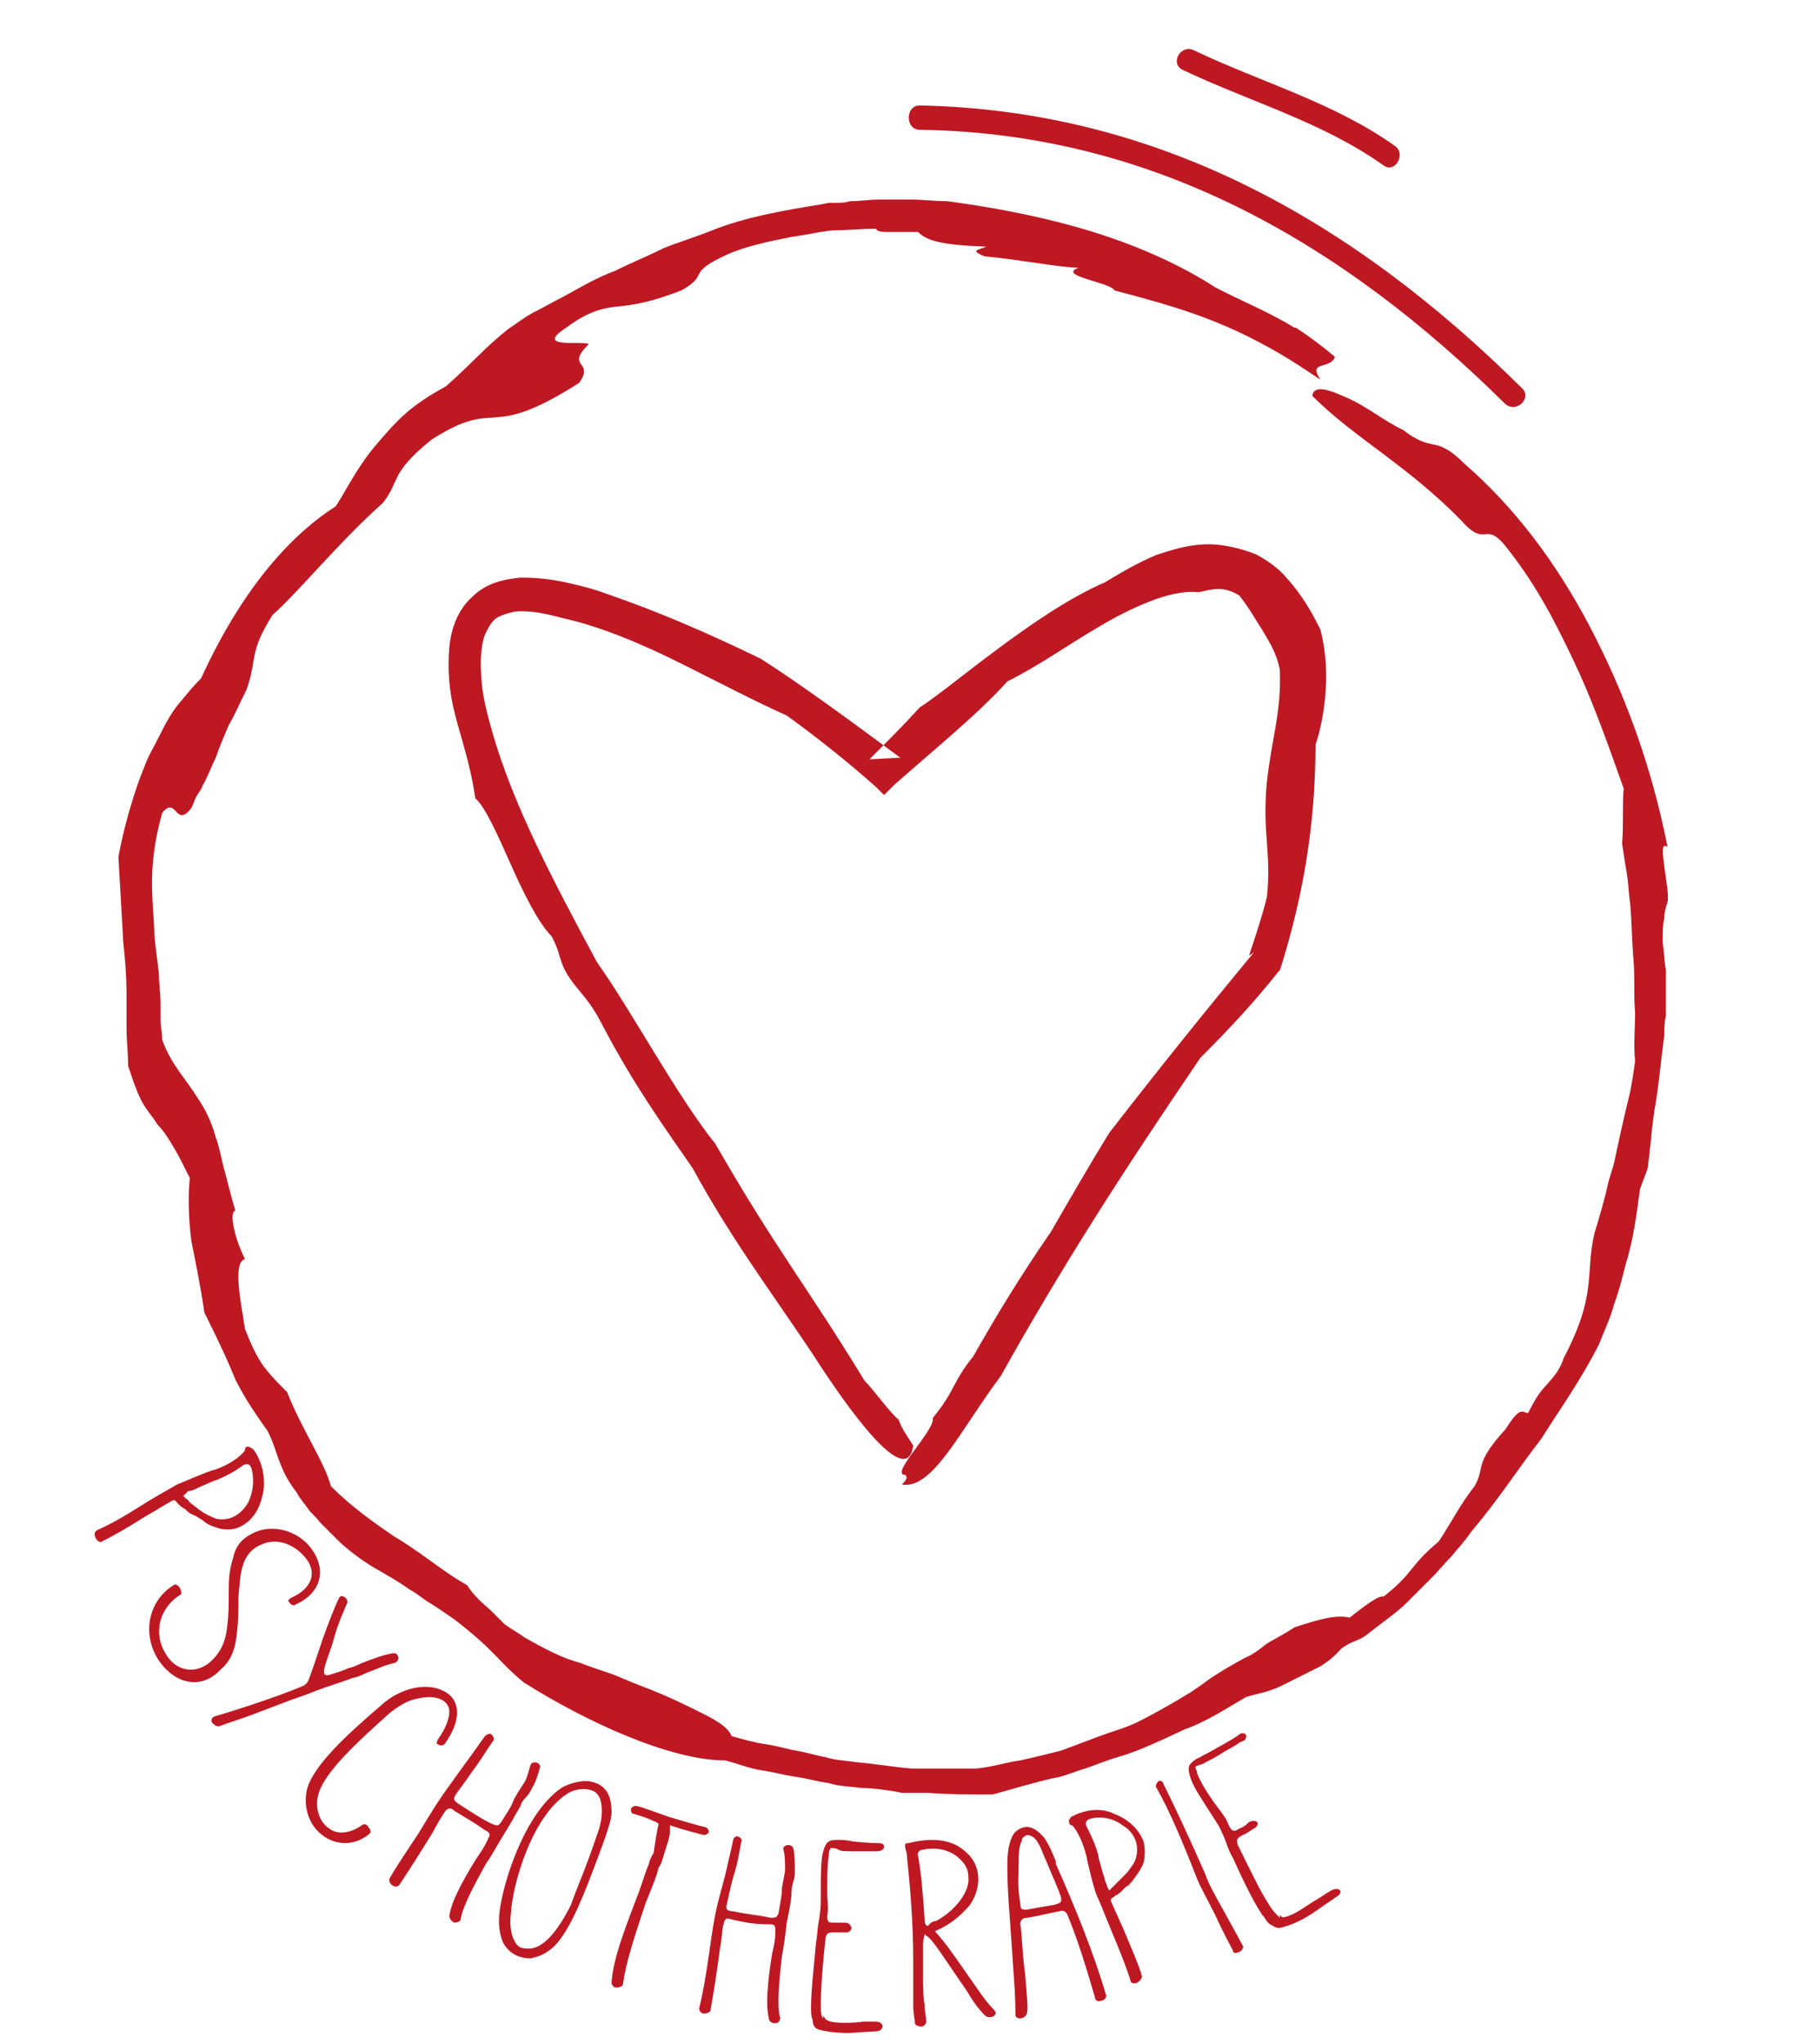 <?xml version="1.0" encoding="utf-8"?>
<!-- Generator: Adobe Illustrator 19.0.0, SVG Export Plug-In . SVG Version: 6.00 Build 0)  -->
<svg version="1.1" id="Laag_1" xmlns="http://www.w3.org/2000/svg" xmlns:xlink="http://www.w3.org/1999/xlink" x="0px" y="0px"
	 viewBox="0 0 112.2 126" style="enable-background:new 0 0 112.2 126;" xml:space="preserve">
<style type="text/css">
	.st0{fill-rule:evenodd;clip-rule:evenodd;fill:#BE1823;}
	.st1{fill:#BE1823;}
</style>
<g id="XMLID_109_">
	<g id="XMLID_1011_">
		<g id="XMLID_223_">
			<g id="XMLID_227_">
				<path id="XMLID_285_" class="st0" d="M15.1,81.9c0.5,1.3,0.9,2,1.3,2.5c0.4,0.5,0.8,0.9,1.3,1.4c0.9,2.3,2.3,4.3,2.7,5.8
					c1.3,1.3,2.6,2.2,3.9,3.1c0.7,0.4,1.4,0.9,2.1,1.4c0.7,0.5,1.5,1.1,2.4,1.6c0.3,0.5,0.8,1,1.4,1.5c0.3,0.3,0.6,0.6,0.9,0.9
					c0.4,0.3,0.8,0.5,1.2,0.8c1.4,0.8,2.4,1.3,3.5,1.6c0.5,0.2,1.1,0.4,1.7,0.6c0.6,0.2,1.2,0.5,2,0.8c1.6,0.6,2.8,1.2,3.8,1.7
					c1,0.5,1.6,0.9,1.8,1.4c0.7,0.2,1.4,0.4,2.1,0.5c0.7,0.1,1.3,0.3,1.9,0.4c0.6,0.1,1.2,0.3,1.8,0.4c0.6,0.2,1.2,0.2,1.8,0.3
					c1.2,0.1,2.3,0.3,3.5,0.4c1.2,0,2.5,0,4,0c1-0.1,1.9-0.4,2.7-0.5c0.9-0.2,1.7-0.4,2.5-0.6c0.8-0.3,1.6-0.6,2.4-0.9
					c0.8-0.3,1.6-0.5,2.4-0.9c0.8-0.4,1.5-0.8,2.2-1.2l1-0.6c0.3-0.2,0.6-0.4,1-0.7c0.7-0.5,1.4-0.9,2.3-1.4
					c0.5-0.2,0.9-0.5,1.4-0.9c0.5-0.3,1.1-0.6,1.7-1c1.5-0.5,2.6-0.8,3.4-0.6c0.9-0.7,1.8-1.4,2.1-1.3c1.9-1.5,1.5-1.8,3.4-3.4
					c0.8-1.2,1.2-2.1,2.2-3.4c0.7-1.2-0.1-1.3,1.9-3.5c0.9-1.4,1-1.1,1.4-1c0.5-1,0.8-1.4,1.2-1.8c0.3-0.4,0.7-0.7,1-1.6
					c2.1-4,1.3-5.2,1.9-7.7c0.3-1,0.6-2,0.8-2.9c0.1-0.5,0.3-1,0.4-1.4c0.1-0.5,0.2-0.9,0.3-1.4c0.2-0.9,0.4-1.8,0.6-2.6
					c0.2-0.8,0.3-1.6,0.4-2.3c-0.1-1,0-2,0-3c-0.1-1.1,0-2.2-0.1-3.3c-0.1-1.1-0.1-2.2-0.2-3.4c-0.1-0.6-0.1-1.2-0.2-1.8
					c-0.1-0.6-0.2-1.2-0.3-1.9c0.1-1.2,0-2.5,0.1-3.4c-1.1-3.1-2-5.6-3.1-7.9c-1.1-2.3-2.2-4.5-4-6.8c-1.5-2-1.3,0-2.9-1.8
					c-3.3-3.4-6.6-5.1-9.2-7.7c0.1-0.7,1-0.4,2.1,0.1c1.2,0.5,2.4,1.5,3.5,2c0.9,0.7,1.4,0.8,1.9,0.9c0.5,0.1,1,0.3,1.9,1.2
					c3,2.6,5.6,6,7.7,10c2.1,4,3.8,8.5,4.8,13.6c-0.4-0.3-0.3,0.4-0.2,1.2c0.1,0.8,0.3,1.8,0.2,2.2c-0.1,0.3-0.2,0.6-0.2,1
					c-0.1,0.4-0.1,0.9-0.1,1.5c0.1,0.6,0.1,1.2,0.2,1.7c0,0.5,0,1,0,1.5c0,0.5,0,0.9,0,1.3c-0.1,0.4-0.1,0.8-0.1,1.2
					c-0.2,1.5-0.3,2.7-0.5,4c-0.3,1.7-0.3,2.5-0.4,3.1c0,0.3-0.1,0.7-0.1,1c-0.1,0.4-0.3,0.8-0.5,1.4c-0.2,1.5-0.4,3.1-0.9,4.7
					c-0.2,0.8-0.4,1.6-0.7,2.4c-0.2,0.8-0.6,1.6-0.9,2.4c-1.1,2.2-2.4,4-3.6,5.9c-1.4,1.8-2.6,3.7-4.3,5.7c-0.4,0.6-0.8,1-1.2,1.5
					c-0.4,0.4-0.8,0.9-1.2,1.3c-0.5,0.5-1,1-1.6,1.6c-0.6,0.6-1.5,1.2-2.5,2c-0.6,0.4-0.8,0.3-1.5,0.8c-0.2,0.2-0.5,0.6-1.3,1.1
					c-0.8,0.4-1.6,0.8-2.4,1.2c-0.8,0.4-1.6,0.5-2.2,0.7c-1.2,0.7-2.4,1.5-3.8,2c-1.3,0.6-2.7,1.3-4.1,1.7c-0.7,0.2-1.4,0.5-2,0.7
					c-0.7,0.2-1.3,0.5-2,0.6c-1.3,0.3-2.6,0.7-3.7,1c-1.4,0-2.7,0-4-0.1l-1,0l0,0l-0.1,0l0,0l-0.1,0l-0.1,0l-0.3,0l-0.5-0.1
					c-0.7-0.1-1.3-0.2-2-0.2c-0.7-0.1-1.4-0.1-2-0.3c-0.7-0.1-1.4-0.3-2.1-0.4c-0.7-0.1-1.4-0.3-2.1-0.4c-0.7-0.1-1.4-0.4-2.2-0.6
					c-3.4,0-8.6-2.4-12.4-4.8c-1.6-1.3-1.7-1.9-4.3-3.9c-0.6-0.4-1-0.7-1.5-1c-0.5-0.3-0.8-0.6-1.2-0.8c-0.7-0.5-1.4-0.9-2.1-1.3
					c-0.7-0.4-1.4-0.9-2.2-1.6c-0.4-0.4-0.8-0.8-1.3-1.3c-0.2-0.3-0.5-0.5-0.7-0.8c-0.2-0.3-0.5-0.6-0.7-1c-0.7-0.9-0.9-1.5-1.1-2
					c-0.2-0.5-0.3-1-0.7-1.8c-1-1.4-1.5-2.2-2-3.2c-0.4-1-0.9-2.1-1.9-4.1c-0.2-1.4-0.5-2.9-0.8-4.4c-0.2-1.5-0.2-2.9-0.1-3.9
					c-0.4-0.8-0.7-1.4-1-1.9c-0.3-0.5-0.6-1-1-1.4c-0.3-0.5-0.7-0.9-1-1.5c-0.3-0.6-0.5-1.2-0.8-2.1c0-0.8-0.1-1.6-0.1-2.3
					c0-0.2,0-0.3,0-0.5l0-0.1l0-0.1l0-0.1l0-0.3c0-0.3,0-0.7,0-1c0-1.2-0.1-2.3-0.2-3.2c-0.1-1.9-0.2-3.4-0.3-5.3
					c0.3-1.6,0.7-3,1.1-4.2c0.2-0.6,0.4-1.1,0.6-1.6c0.2-0.5,0.5-1,0.7-1.4c0.4-0.8,0.8-1.6,1.3-2.2c0.5-0.6,0.9-1.1,1.4-1.6
					c2.7-5.9,5.8-9,8.3-10.6c0.6-0.9,1.3-2.4,2.5-3.8c0.6-0.7,1.2-1.4,1.9-2c0.7-0.6,1.5-1.1,2.4-1.6c1.7-1.5,2.3-2.3,3.8-3.5
					c0.6-0.4,1.1-0.8,1.7-1.1c0.6-0.3,1.1-0.6,1.7-0.9c1.1-0.6,2.1-1.2,3.2-1.6c1-0.5,2-0.9,3-1.4c1-0.4,2-0.7,3-1.1
					c2-0.8,4.2-1.2,6.7-1.6l0.5-0.1l0.4,0c0.3,0,0.6,0,0.9-0.1c0.6,0,1.2-0.1,1.8-0.1c0.3,0,0.6,0,0.9,0l0.5,0l0.2,0l0.2,0l0,0
					l0.1,0l0.1,0c0.7,0,1.4,0.1,2.2,0.1c3,0.4,6.1,1,9,1.9c2.9,0.9,5.5,2.1,7.5,3.4c1.5,0.8,3.3,1.5,4.9,2.5l0.1,0
					c0.9,0.6,1.7,1.2,2.4,1.8c-0.3,0.8-1.7,0.2-0.9,1.4c-0.9-0.6-1.8-1.2-2.5-1.6l0,0l0,0c-3.6-2.1-6.4-2.9-10.2-3.9
					c-0.2-0.5-3.6-0.9-2.2-1.4c-1.1,0-3.6-0.5-5.8-0.7c-1-0.4-0.3-0.4,0.1-0.6c-2.9-0.1-3.7-0.4-4.2-0.9l-0.4,0l-0.2,0l-0.3,0
					c-0.3,0-0.5,0-0.8,0c-0.5,0-0.8,0-0.9-0.2c-1,0-1.9,0.1-2.7,0.1c-0.9,0.1-1.7,0.3-2.5,0.4c-1.5,0.3-2.9,0.6-4,1.1
					c-2.6,1.2-1,1.2-2.8,2.2c-1.8,0.7-2.9,0.9-4,1c-1,0.1-1.9,0.4-3.1,1.3c-2,1.3,0.9,0.8,1.4,1c-1.5,1.5,0.4,1-0.6,2.4
					c-5.8,3.7-4.9,0.8-9.1,3.5c-2.6,2.1-1.9,2.5-3,3.9c-2.7,2.4-5.3,5.6-6.8,6.9c-1.5,2.4-0.9,2.6-1.6,4.6c-0.4,0.8-0.7,1.5-1.1,2.2
					c-0.3,0.7-0.6,1.4-0.8,2c-0.3,0.6-0.5,1.2-0.8,1.7c-0.1,0.3-0.3,0.5-0.4,0.7c-0.1,0.2-0.2,0.5-0.3,0.7c-1,1.3-0.9-0.8-1.8,0.3
					c-0.9,3.2-0.6,5.1-0.5,7c0,0.9,0.2,1.9,0.3,3c0,0.6,0.1,1.1,0.1,1.8c0,0.3,0,0.7,0,1c0,0.4,0.1,0.8,0.1,1.2
					c0.6,1.6,1.4,2.3,2.2,3.6c0.4,0.6,0.8,1.3,1.1,2.4c0.2,0.5,0.3,1.1,0.5,1.9c0.2,0.7,0.4,1.6,0.7,2.6c-0.2,0.1-0.2,0.5-0.1,1
					c0.1,0.5,0.3,1.2,0.7,2C14.3,77.8,14.9,80.5,15.1,81.9z"/>
			</g>
		</g>
	</g>
	<g id="XMLID_1000_">
		<g id="XMLID_216_">
			<g id="XMLID_220_">
				<path id="XMLID_221_" class="st0" d="M56.3,89.1c-0.4,2.8-4-2.2-6.3-5.8c-2.9-4.3-5-7.1-7.3-11.3c-1.8-2.6-3.6-5.1-5.5-8.7
					c-0.9-1.8-1.5-2.1-2.2-3.2c-0.6-1-0.4-1.3-1-2.4c-0.8-0.8-1.7-2.6-2.5-4.4c-0.8-1.8-1.6-3.6-2.2-4.1c-0.2-1.4-0.5-2.5-0.9-3.9
					c-0.4-1.4-0.9-3-0.7-5.4c0.1-1.1,0.5-2.3,1.4-3.1c0.9-0.9,2-1.1,3-1.2c1,0,1.9,0.1,2.8,0.3c0.9,0.2,1.7,0.4,2.5,0.7
					c3.2,1.1,6.2,2.4,9.5,4c2.5,1.6,5.5,3.8,8.6,6.1l-1.9,0.1c1.1-1.1,2.1-2.1,3.1-3.2c1.9-1.2,7.2-5.9,11.4-7.7
					c1-0.6,2-1.2,3.2-1.7c1.2-0.4,2.5-0.8,4-0.6c0.7,0.1,1.5,0.3,2.2,0.6c0.7,0.4,1.3,0.8,1.8,1.4c1,1.1,1.6,2.2,2.1,3.2
					c0.4,1.6,0.4,2.9,0.3,4.1c-0.1,1.1-0.3,2.1-0.6,3c0,5-0.8,9.4-2.1,13.6l-0.1,0.3l-0.1,0.1c-1.5,1.9-3.1,3.6-4.8,5.3
					c-4.7,6.9-8.5,12.8-12.3,19.6c-2.6,3.5-4.2,7-6.1,6.7c0.4-0.4,0.3-0.5,0.2-0.6c-1,0,1.9-2.8,1.7-3.5c1.4-1.7,1.2-2.2,2.5-3.8
					c1.3-2.3,2.8-4.8,4.8-7.7c1.1-1.9,2.3-4,3.6-6.1c3.1-4,6-7.6,8.9-11.1L77,58.9c0.4-1.2,0.8-2.4,1.1-3.6c0.3-2.8-0.3-3.9,0-7.1
					c0.3-2.7,0.9-4.3,0.8-6.9c-0.2-1.1-0.7-1.8-1.1-2.5c-0.4-0.6-0.7-1.2-1.4-2.1c-0.5-0.3-0.9-0.4-1.3-0.4c-0.4,0-0.7,0.1-1.2,0.2
					c-1-0.1-2.1,0.2-3.1,0.6c-1,0.4-2,0.9-3,1.5c-1.9,1.1-3.7,2.4-5.7,3.4c-1.8,2-4.4,4.1-7,6.4L54.5,49l-0.5-0.5
					c-1.8-1.6-3.7-3.1-5.5-4.4c-1.8-0.8-4.1-2-6.5-3.2c-2.4-1.2-5-2.3-7.3-2.8c-1.1-0.3-2.1-0.5-3-0.4c-0.4,0.1-0.8,0.2-1.1,0.4
					c-0.3,0.2-0.5,0.6-0.7,1c-0.3,0.8-0.3,1.9-0.2,3c0.1,1.1,0.4,2.1,0.7,3.2c1.3,4.4,3.6,8.8,6.4,14c2.2,3.1,4.9,8.2,7.3,11.2
					c3.8,6.6,5.6,8.7,9.2,14.6c0.6,0.6,1.5,1.9,2.1,2.4C55.6,88.1,56,88.6,56.3,89.1z"/>
			</g>
		</g>
	</g>
	<g id="XMLID_956_">
		<g id="XMLID_104_">
			<path id="XMLID_288_" class="st1" d="M11.4,93c-0.2-0.1-0.3-0.2-0.4-0.3c-0.2-0.2-0.2-0.3-0.4-0.2c-0.7,0.4-1,0.6-1.7,1
				c-1.1,0.7-2,1.2-2.6,1.5c-0.1,0.1-0.3,0-0.4-0.2c-0.1-0.2-0.1-0.4,0.1-0.5c0.7-0.3,1.6-0.8,2.7-1.5c1.1-0.7,1.9-1.1,2.2-1.3
				c0.5-0.2,2.1-0.9,2.3-0.9c0.9-0.3,1.6-0.8,1.9-1.2c0,0,0,0,0,0c0-0.2,0.1-0.3,0.3-0.2c0.1,0,0.1,0.1,0.2,0.1
				c0.6,0.8,0.8,1.9,0.6,2.8c-0.2,0.9-0.6,1.6-1.4,2c-0.4,0.2-0.9,0.2-1.3,0.1c-0.3-0.1-0.7-0.2-1-0.5c-0.2-0.1-0.3-0.2-0.5-0.3
				C11.7,93.3,11.6,93.2,11.4,93z M11.3,92.2c0,0,0.1,0.1,0.2,0.2c0.1,0,0.1,0.1,0.2,0.2c0.4,0.3,0.5,0.4,0.8,0.6
				c0.3,0.2,0.6,0.3,0.8,0.4c0.9,0.2,1.6-0.3,2-1c0.3-0.6,0.4-1.4,0.2-2.1c-0.1-0.3-0.3-0.3-0.5-0.2c-0.4,0.3-0.9,0.6-1.6,0.9
				c-0.1,0-0.5,0.2-1.2,0.5c-0.2,0.1-0.4,0.2-0.6,0.2C11.4,92.1,11.3,92.2,11.3,92.2z"/>
			<path id="XMLID_286_" class="st1" d="M17.9,98.5c1.4-0.6,1.6-1.6,1-2.4c-0.6-0.8-1.7-1.4-2.8-0.9c-0.5,0.2-0.9,0.6-1.1,1.2
				s-0.2,1-0.3,2c0,1.1,0,1.4-0.1,2.3c-0.1,1-0.4,1.7-1,2.2c-1.2,1.3-2.9,0.9-3.9-0.7c-0.9-1.5-0.6-3.5,1-4.5c0.1-0.1,0.3,0,0.4,0.2
				s0.1,0.4,0,0.4c-1.4,0.9-1.6,2.5-0.9,3.6c0.6,1.1,1.9,1.4,2.9,0.4c0.5-0.5,0.8-1.1,0.9-2c0.1-0.8,0.1-1.2,0.1-2.3
				c0-1,0.1-1.4,0.3-2.1c0.2-0.8,0.7-1.2,1.4-1.5c1.3-0.5,2.8,0.1,3.5,1.2c0.8,1.2,0.5,2.6-1.1,3.3c-0.1,0.1-0.3,0-0.4-0.2
				C17.7,98.7,17.8,98.6,17.9,98.5z"/>
			<path id="XMLID_283_" class="st1" d="M19.5,104.2c-0.7,0.3-1.4,0.5-1.9,0.7c-0.8,0.3-1.3,0.5-2.1,0.8c-0.8,0.3-1.2,0.4-2,0.7
				c-0.2,0-0.3-0.1-0.4-0.2s-0.1-0.3,0.1-0.4c3-0.9,4.8-1.6,5.5-1.9c0.2-0.1,0.3-0.3,0.3-0.3c0.2-0.5,0.5-1.4,0.9-2.6
				c0.4-1.1,0.7-1.9,1-2.5c0.1-0.3,0.6,0,0.5,0.3c-0.2,0.5-0.6,1.3-0.9,2.5c-0.2,0.6-0.4,1.1-0.5,1.5c-0.1,0.5,0.1,0.5,0.4,0.4
				c0.3-0.1,0.7-0.2,1.1-0.4c0.1,0,0.4-0.1,0.8-0.3c0.8-0.3,1.3-0.5,1.9-0.6c0.4-0.1,0.5,0.5,0.1,0.6c-0.5,0.1-0.9,0.3-1.7,0.6
				c-0.4,0.2-0.7,0.3-0.8,0.3C20.7,103.8,20.3,103.9,19.5,104.2z"/>
			<path id="XMLID_281_" class="st1" d="M27,107.2c0.5-0.7,0.7-1.3,0.7-1.7c0-0.7-0.8-1.1-2-0.8c-0.6,0.1-1.2,0.5-1.7,0.9
				c-2,1.8-4.1,3.7-4.4,5.1c-0.2,0.9,0.2,1.7,0.7,2c0.5,0.4,1.3,0.3,2-0.2c0.1-0.1,0.3-0.1,0.4,0.1c0.1,0.1,0.2,0.3,0.1,0.4
				c-0.8,0.7-1.9,0.8-2.8,0.2c-0.9-0.6-1.3-1.7-1.1-2.8c0.3-1.5,2.5-3.5,4.6-5.3c1.2-1.1,2.8-1.4,3.8-0.9c1.1,0.5,1.2,1.8,0.1,3.3
				c-0.1,0.1-0.3,0.1-0.4,0C26.9,107.5,26.9,107.4,27,107.2z"/>
			<path id="XMLID_278_" class="st1" d="M28,111.6c-0.2-0.2-0.4-0.2-0.6,0.1c-0.2,0.3-0.5,0.8-0.7,1.2c-0.8,1.3-1.5,2.4-2.1,3.3
				c-0.1,0.1-0.3,0.1-0.4,0c-0.2-0.1-0.2-0.3-0.2-0.4c0.4-0.7,1-1.6,1.8-2.8c1.5-2.5,1.6-2.5,2.8-4.2c0.6-0.8,1-1.4,1.3-1.8
				c0.1-0.1,0.3-0.2,0.4-0.1c0.1,0.1,0.2,0.3,0.1,0.4c-0.3,0.4-0.7,1.1-1.3,1.9c-0.4,0.6-0.8,1.1-1,1.4c-0.2,0.3-0.1,0.4,0.2,0.6
				c0.8,0.5,1.2,0.8,2,1.2c0.3,0.1,0.4,0.2,0.6-0.1c0.3-0.5,0.6-0.9,0.7-1.2c0.1-0.3,0.5-0.9,0.7-1.2c0.2-0.3,0.3-0.8,0.4-1.1
				c0.1-0.3,0.6-0.2,0.6,0.1c-0.1,0.4-0.3,1-0.5,1.3c-0.1,0.2-0.2,0.4-0.4,0.6c-0.2,0.2-0.3,0.4-0.3,0.5c-0.2,0.3-0.5,0.9-1,1.7
				c-0.5,0.8-0.8,1.4-1.1,1.8c-0.9,1.6-1.5,2.8-1.6,3.5c0,0.1-0.2,0.2-0.4,0.2c-0.2-0.1-0.3-0.3-0.3-0.4c0.1-0.8,0.7-2,1.7-3.6
				c0.2-0.3,0.5-0.7,0.7-1.2c0.2-0.3,0-0.4-0.2-0.5C29.2,112.3,28.8,112.1,28,111.6z"/>
			<path id="XMLID_275_" class="st1" d="M37,114.1c-1.1,3-1.8,4.6-2.6,5.6c-0.5,0.6-1.1,0.9-1.7,1c-0.8,0-1.4-0.4-1.7-1
				c-0.2-0.5-0.3-1.1-0.2-1.9c0.2-1.7,1.5-6,3.8-7.6c0.5-0.3,1.3-0.5,1.8-0.4c1,0.2,1.3,0.9,1.3,1.9C37.7,112,37.6,112.5,37,114.1z
				 M36.8,113.1c0.2-0.5,0.3-1,0.3-1.5c0-0.7-0.2-1.2-0.8-1.3c-0.4-0.1-1,0-1.4,0.3c-2.1,1.4-3.3,5.5-3.4,7.3
				c-0.1,0.7,0,1.3,0.2,1.7c0.2,0.4,0.4,0.5,0.9,0.5c0.9,0,1.8-1.1,2.6-2.7C35.5,116.5,36.1,115.2,36.8,113.1z"/>
			<path id="XMLID_273_" class="st1" d="M40.6,112.4c0,0-0.1-0.1-0.4-0.2c-0.4-0.2-0.8-0.3-1.1-0.4c-0.2,0-0.2-0.2-0.2-0.3
				c0-0.1,0.2-0.2,0.3-0.2c0.5,0.1,1.2,0.4,2.1,0.7c1,0.3,1.7,0.5,2.1,0.6c0.2,0,0.3,0.2,0.3,0.3c0,0.1-0.2,0.2-0.3,0.2
				c-0.4-0.1-1.2-0.3-2.1-0.6c0,0,0,0.1,0,0.3c0,0.5-0.2,0.9-0.4,1.6c-0.1,0.4-0.2,0.6-0.3,0.7c-0.1,0.5-0.4,1.2-0.8,2.2
				c-0.7,2.1-1.2,3.6-1.4,5c0,0.1-0.2,0.2-0.4,0.2c-0.2,0-0.3-0.2-0.3-0.3c0.1-1.4,0.7-3,1.5-5.1c0.4-1,0.6-1.8,0.8-2.2
				c0-0.1,0.1-0.4,0.3-0.7C40.4,113.4,40.5,112.9,40.6,112.4C40.6,112.4,40.6,112.4,40.6,112.4z"/>
			<path id="XMLID_270_" class="st1" d="M45.1,118.3c-0.3-0.1-0.4-0.1-0.5,0.3c-0.1,0.4-0.1,0.9-0.2,1.4c-0.2,1.5-0.4,2.8-0.6,3.9
				c0,0.1-0.2,0.2-0.4,0.2c-0.2,0-0.3-0.2-0.3-0.3c0.2-0.8,0.4-1.9,0.6-3.3c0.4-2.9,0.5-3,1-4.9c0.2-0.9,0.4-1.7,0.5-2.2
				c0-0.1,0.2-0.3,0.3-0.2c0.1,0,0.3,0.2,0.2,0.3c-0.1,0.5-0.2,1.3-0.5,2.2c-0.2,0.7-0.3,1.3-0.4,1.7c-0.1,0.3,0.1,0.4,0.4,0.4
				c0.9,0.2,1.4,0.2,2.3,0.4c0.3,0,0.4,0,0.5-0.3c0.1-0.6,0.2-1.1,0.2-1.4c0-0.3,0.2-1,0.2-1.3c0-0.3,0-0.8-0.1-1.2
				c-0.1-0.3,0.5-0.4,0.6-0.1c0.1,0.4,0.1,1,0.1,1.4c0,0.2,0,0.4-0.1,0.7c-0.1,0.3-0.1,0.5-0.1,0.6c0,0.3-0.1,1-0.3,1.9
				c-0.1,0.9-0.2,1.6-0.3,2.1c-0.2,1.8-0.3,3.1-0.1,3.8c0,0.1-0.1,0.3-0.3,0.3c-0.2,0-0.4-0.1-0.4-0.3c-0.2-0.8-0.1-2.1,0.2-4
				c0.1-0.4,0.2-0.8,0.2-1.4c0-0.4-0.1-0.4-0.4-0.4C46.5,118.6,46,118.5,45.1,118.3z"/>
			<path id="XMLID_268_" class="st1" d="M51.2,113.9C51.2,113.9,51.2,113.9,51.2,113.9c0,0.1-0.1,0.1-0.1,0.3c0,0,0,0.1,0,0.1
				c-0.1,0.6-0.1,1.3-0.1,2.3c0,0.8,0.1,0.8,0,1.5c0,0.4,0.1,0.4,0.4,0.4c0.3,0,0.5,0,0.7,0c0.2,0,0.3,0.1,0.4,0.3
				c0,0.1-0.1,0.3-0.3,0.3c-0.2,0-0.5,0-0.8,0c-0.3,0-0.4,0-0.5,0.3c-0.2,1.8-0.3,3.2-0.3,4.2c0,0.3,0,0.6,0.1,0.7c0,0,0,0.1,0,0.1
				c0,0,0.1-0.1,0.1-0.2c0,0.2,0.1,0.3,0.4,0.4c0.5,0.1,1.3,0.1,2,0c0.4,0,0.7,0,0.8,0c0.2,0,0.4,0.1,0.4,0.3c0,0.1-0.1,0.3-0.4,0.3
				c-0.3,0-1.4,0.1-1.7,0.1c-0.8,0-1.4-0.1-1.8-0.2c-0.3-0.1-0.4-0.3-0.4-0.6c-0.1-0.2-0.1-0.5-0.1-0.8c0-1.1,0.2-2.7,0.3-3.9
				c0.1-0.6,0.1-1.1,0.2-1.5c0.1-0.8,0.1-0.7,0.1-1.6c0-1,0-1.8,0.1-2.4c0.1-0.4,0.2-0.7,0.4-0.8c0.1-0.1,0.4-0.1,0.6-0.1
				c0.1,0,0.5,0,0.9,0.1c1,0.1,1.5,0.1,1.6,0.1c0.2,0,0.3,0.1,0.3,0.2c0,0.1,0,0.1-0.1,0.2c-0.1,0.1-0.3,0.1-0.4,0.1
				c-0.3,0-0.7,0-1.4,0c-0.5,0-0.8,0-0.9-0.1C51.5,113.9,51.4,113.9,51.2,113.9C51.3,113.9,51.3,113.9,51.2,113.9z"/>
			<path id="XMLID_265_" class="st1" d="M57.7,119c-0.1,0,0,0.1,0,0.1c0.8,0.9,1.3,1.7,2.5,3.4c0.4,0.6,0.8,1.1,1.1,1.4
				c0.3,0.3-0.3,0.6-0.6,0.3c-0.3-0.3-0.7-0.8-1.1-1.5c-1.4-2-2.1-3.2-2.5-3.4c0,0,0,0-0.1-0.1c0,0.1-0.1,0.4-0.1,0.6
				c0,0.3,0,0.7,0,1c0,0.1,0,0.4,0,0.9c0,0.9,0,1.2,0.1,1.9c0,0.4,0.1,0.7,0.1,1c0,0.1-0.1,0.3-0.3,0.3c-0.2,0-0.4-0.1-0.4-0.2
				c0-0.3-0.1-0.6-0.1-1c0-0.7,0-1,0-1.9c0-0.4,0-0.7,0-0.9c0-2.5-0.2-4.7-0.4-6.6c0-0.2-0.1-0.3-0.1-0.5c0,0,0-0.1,0-0.1
				c0-0.1,0.1-0.1,0.2-0.1c1.6-0.4,2.8-0.2,3.6,0.6c0.8,0.7,1,2,0.2,3.2C59.2,118.1,58.6,118.6,57.7,119C57.7,119,57.7,119,57.7,119
				z M57.4,118.5c0.2-0.1,0.2-0.1,0.3-0.1c1.3-0.7,2.1-1.9,2-2.7c0-0.5-0.2-0.8-0.5-1.1c-0.5-0.5-1.3-0.8-2.3-0.6
				c-0.2,0-0.4,0.2-0.3,0.4c0.2,1.1,0.3,2.4,0.4,3.9c0,0.3,0.1,0.4,0.2,0.4C57.3,118.6,57.4,118.5,57.4,118.5z"/>
			<path id="XMLID_262_" class="st1" d="M62.6,124.2c0-0.3,0-1.1-0.1-2.4c-0.3-4.5-0.4-5.2-0.4-6.9c0-1,0.2-1.7,0.5-2
				c0.7-0.6,1.3-0.2,1.8,0.4c0.2,0.3,0.4,0.7,0.6,1.2c0.1,0.2,0.1,0.3,0.1,0.4c1.2,2.7,2.3,5.4,3.1,8.1c0,0.1-0.1,0.3-0.3,0.3
				c-0.2,0.1-0.4,0-0.4-0.2c-0.5-1.7-1-3.4-1.7-5.1c-0.1-0.2-0.3-0.3-0.5-0.2c-0.6,0.1-1.3,0.3-2,0.4c-0.3,0-0.4,0.2-0.4,0.4
				c0.1,0.5,0.1,1.6,0.3,3.1c0.1,1.3,0.2,2.1,0.1,2.4c0,0.1-0.2,0.3-0.4,0.3S62.6,124.3,62.6,124.2z M63.3,117.7
				c0.5-0.1,1.1-0.2,1.7-0.3c0.3-0.1,0.5-0.1,0.4-0.5c-0.2-0.6-0.5-1.2-0.9-2.2c-0.2-0.4-0.3-0.8-0.5-1.1c-0.2-0.4-0.5-0.5-0.7-0.5
				c-0.2,0.1-0.3,0.2-0.3,0.3c0,0.1-0.1,0.2-0.1,0.3c-0.1,0.3-0.1,0.7-0.1,1.1c0,0.6-0.1,1.5,0.1,2.5
				C62.9,117.7,63,117.7,63.3,117.7z"/>
			<path id="XMLID_258_" class="st1" d="M69.2,116.5c-0.1,0.1-0.3,0.3-0.4,0.3c-0.2,0.2-0.4,0.2-0.3,0.4c0.3,0.7,0.5,1.1,0.8,1.8
				c0.5,1.2,0.9,2.1,1.1,2.8c0,0.1-0.1,0.3-0.3,0.4c-0.2,0.1-0.4,0-0.4-0.1c-0.2-0.7-0.6-1.7-1.1-2.9c-0.5-1.2-0.8-2-1-2.4
				c-0.2-0.5-0.6-2.2-0.6-2.3c-0.2-0.9-0.6-1.7-0.9-2c0,0,0,0,0,0c-0.2,0-0.2-0.2-0.2-0.3c0-0.1,0.1-0.1,0.1-0.2
				c0.9-0.5,1.9-0.6,2.7-0.2c0.8,0.3,1.5,0.9,1.8,1.7c0.1,0.4,0.1,0.9,0,1.3c-0.1,0.3-0.3,0.6-0.6,1c-0.1,0.2-0.3,0.3-0.3,0.4
				C69.5,116.2,69.4,116.3,69.2,116.5z M68.4,116.5c0,0,0.1-0.1,0.2-0.2c0.1-0.1,0.1-0.1,0.2-0.2c0.3-0.3,0.5-0.5,0.7-0.7
				c0.2-0.3,0.4-0.5,0.5-0.8c0.3-0.9-0.1-1.7-0.8-2.1c-0.5-0.4-1.3-0.6-2-0.4c-0.3,0.1-0.3,0.3-0.2,0.5c0.2,0.4,0.5,1,0.7,1.7
				c0,0.1,0.1,0.5,0.3,1.2c0.1,0.2,0.1,0.4,0.2,0.6C68.3,116.4,68.4,116.6,68.4,116.5z"/>
			<path id="XMLID_256_" class="st1" d="M71.7,109.9c0.6,1.2,1.5,3.1,2.6,5.6c0.2,0.6,0.6,1.3,1.1,2.2c0.6,1.1,1,1.8,1.2,2.2
				c0.1,0.1,0,0.3-0.2,0.4c-0.2,0.1-0.4,0.1-0.4-0.1c-0.2-0.4-0.6-1.1-1.1-2.2c-0.5-1-0.9-1.7-1.1-2.2c-0.9-2.3-1.7-4.2-2.5-5.6
				c-0.1-0.1,0-0.3,0.1-0.4C71.5,109.7,71.7,109.8,71.7,109.9z"/>
			<path id="XMLID_254_" class="st1" d="M73.7,108.9C73.7,108.9,73.7,108.9,73.7,108.9c0,0.1,0,0.1,0.1,0.3c0,0,0,0.1,0,0.1
				c0.2,0.5,0.6,1.2,1.2,2c0.5,0.7,0.5,0.6,0.8,1.3c0.2,0.3,0.3,0.3,0.6,0.1c0.3-0.1,0.5-0.3,0.6-0.4c0.2-0.1,0.4-0.1,0.5,0
				c0.1,0.1,0,0.3-0.2,0.4c-0.2,0.1-0.4,0.3-0.7,0.4c-0.3,0.2-0.4,0.2-0.3,0.6c0.8,1.6,1.4,2.9,2,3.8c0.2,0.3,0.3,0.4,0.5,0.6
				c0,0,0.1,0.1,0.1,0.1c0,0,0-0.1,0-0.2c0.1,0.2,0.2,0.2,0.5,0.1c0.6-0.2,1.2-0.7,1.9-1.1c0.3-0.2,0.6-0.4,0.8-0.5
				c0.2-0.1,0.4-0.1,0.5,0s0,0.3-0.2,0.4c-0.3,0.2-1.3,0.9-1.6,1.1c-0.8,0.5-1.4,0.7-1.8,0.8c-0.3,0.1-0.5-0.1-0.7-0.2
				c-0.2-0.1-0.3-0.4-0.5-0.6c-0.6-0.9-1.3-2.4-1.8-3.5c-0.3-0.5-0.4-1-0.6-1.4c-0.3-0.7-0.3-0.6-0.8-1.4c-0.5-0.8-1-1.5-1.2-2.1
				c-0.1-0.3-0.2-0.7,0-0.9c0.1-0.1,0.3-0.3,0.6-0.4c0.1-0.1,0.4-0.2,0.9-0.5c0.9-0.5,1.4-0.8,1.5-0.9c0.1-0.1,0.3-0.1,0.4,0
				c0,0.1,0.1,0.1,0,0.2c0,0.2-0.2,0.2-0.4,0.3c-0.2,0.2-0.7,0.4-1.3,0.8c-0.5,0.3-0.8,0.4-0.9,0.5
				C73.9,108.8,73.8,108.8,73.7,108.9C73.7,108.9,73.7,108.9,73.7,108.9z"/>
		</g>
	</g>
	<g id="XMLID_110_">
		<g id="XMLID_128_">
			<path id="XMLID_132_" class="st1" d="M56.7,8c14.4,0.2,26.1,7,36.1,16.9c0.7,0.6,1.7-0.4,1-1C83.5,13.7,71.5,6.8,56.7,6.5
				C55.8,6.5,55.8,8,56.7,8L56.7,8z"/>
		</g>
	</g>
</g>
<g id="XMLID_142_">
	<g id="XMLID_141_">
		<path id="XMLID_213_" class="st1" d="M72.9,4.3c4.2,2,8.6,3.2,12.4,5.9c0.7,0.5,1.4-0.7,0.7-1.2c-3.8-2.7-8.2-3.9-12.4-5.9
			C72.8,2.7,72.1,3.9,72.9,4.3L72.9,4.3z"/>
	</g>
</g>
</svg>

